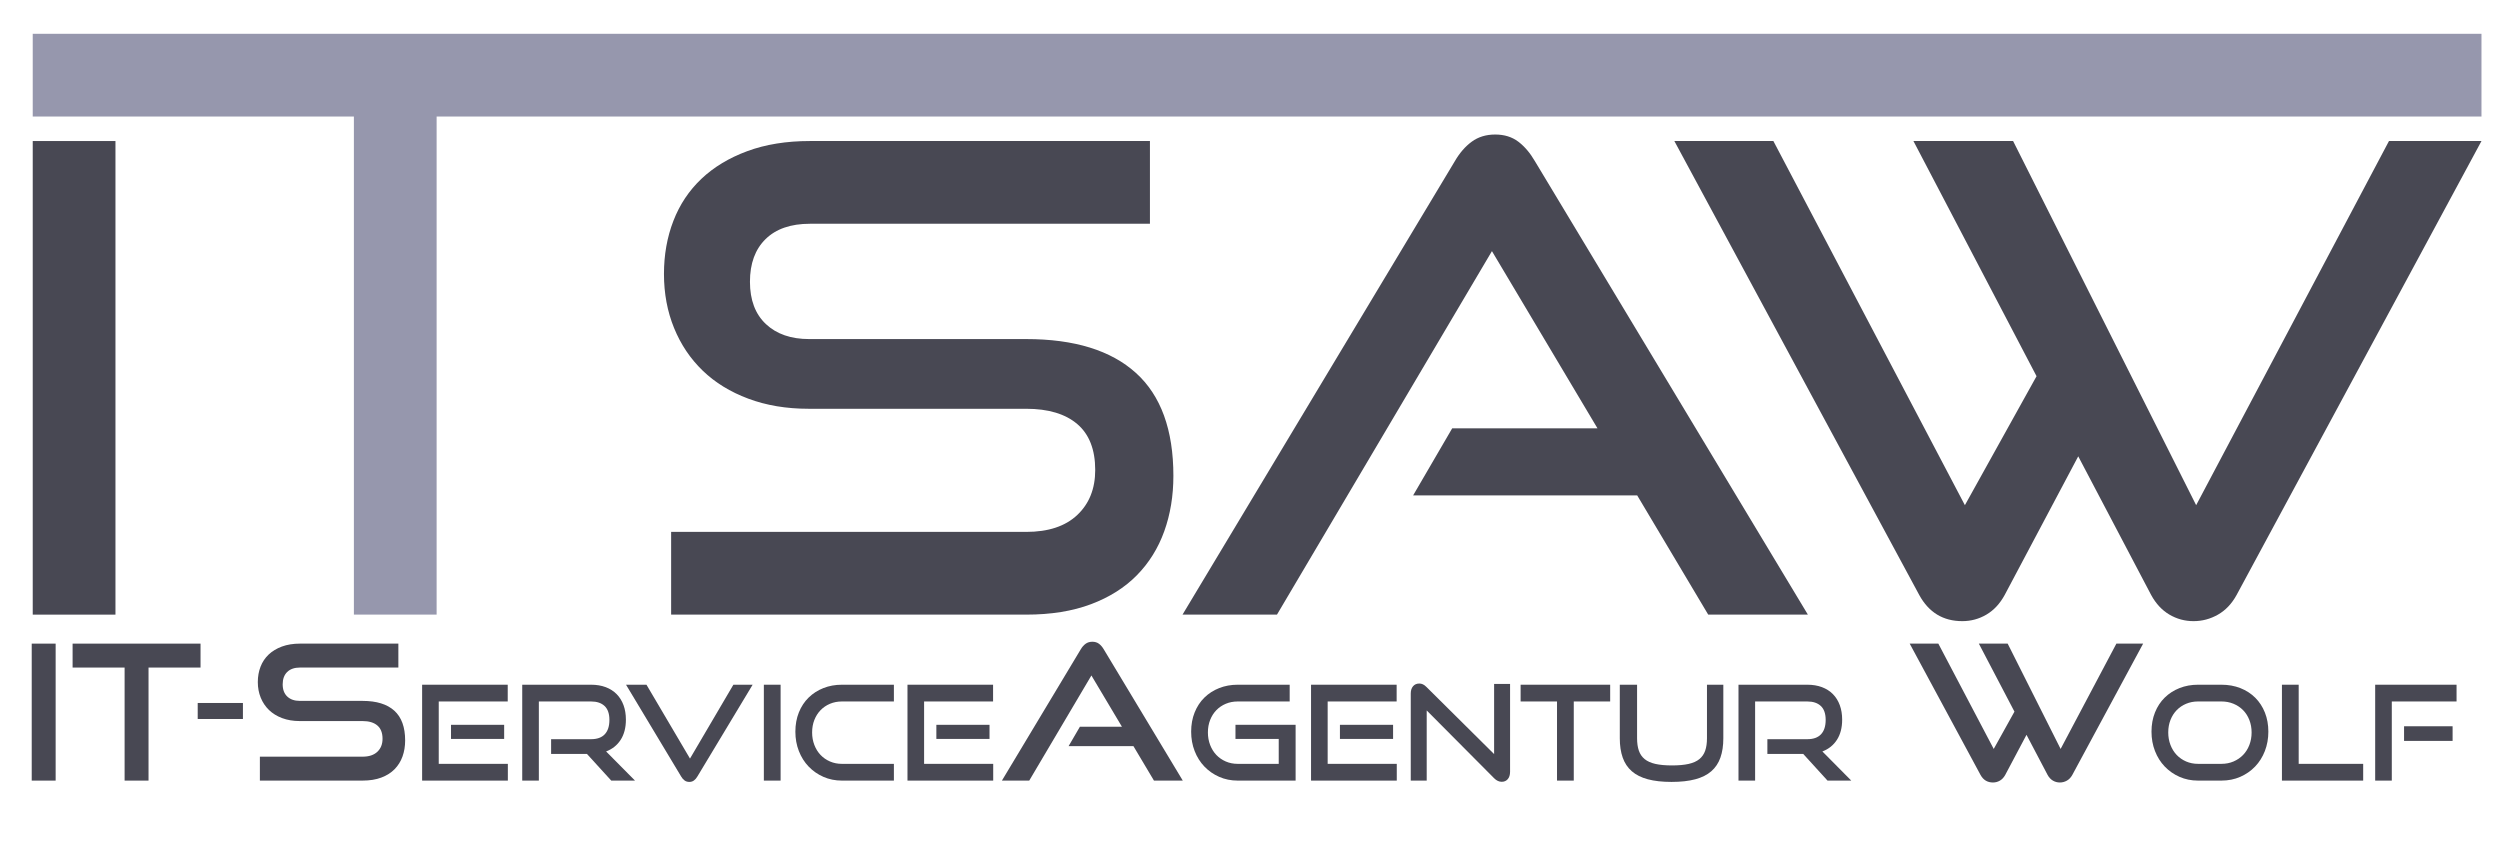 <svg xmlns="http://www.w3.org/2000/svg" xmlns:xlink="http://www.w3.org/1999/xlink" id="Ebene_1" x="0px" y="0px" width="2494.488px" height="850.394px" viewBox="0 0 2494.488 850.394" xml:space="preserve"><path fill="#484853" d="M32.662,613.272V140.723h82.55v472.549H32.662z"></path><g>	<polygon fill="#9697AD" points="353.109,613.274 353.111,116.273 32.662,116.272 32.662,33.722 2476.005,33.722 2476.005,116.273   435.661,116.273 435.661,613.274  "></polygon></g><path fill="#484853" d="M669.652,613.272v-82.549h354.25c22.1,0,39.102-5.627,51.024-16.9c11.913-11.264,17.875-26.213,17.875-44.85 c0-20.363-5.962-35.639-17.875-45.826c-11.923-10.177-28.925-15.275-51.024-15.275H806.802c-22.1,0-42.148-3.352-60.125-10.075 c-17.986-6.713-33.149-16.026-45.5-27.95c-12.35-11.914-21.887-26.102-28.6-42.575c-6.724-16.463-10.075-34.45-10.075-53.95 c0-19.063,3.139-36.725,9.425-52.975c6.276-16.25,15.601-30.225,27.95-41.925c12.35-11.7,27.625-20.901,45.825-27.625 c18.2-6.713,39-10.075,62.399-10.075h339.301v82.55H808.102c-19.073,0-33.8,5.099-44.199,15.275 c-10.4,10.187-15.601,24.375-15.601,42.575c0,18.2,5.302,32.287,15.925,42.25c10.613,9.973,25.025,14.95,43.226,14.95h216.45 c48.1,0,84.602,11.273,109.524,33.8c24.914,22.537,37.375,56.773,37.375,102.7c0,19.936-3.036,38.35-9.1,55.25 c-6.073,16.9-15.174,31.525-27.3,43.875c-12.137,12.35-27.412,21.998-45.825,28.924c-18.424,6.938-39.976,10.4-64.675,10.4H669.652z "></path><path fill="#484853" d="M1704.453,613.272l-70.851-118.949h-223.6l39-66.95h144.95l-105.301-176.8l-214.5,362.7h-94.25 l271.7-452.399c4.764-8.227,10.4-14.727,16.9-19.5c6.5-4.763,14.3-7.15,23.399-7.15c9.101,0,16.789,2.387,23.075,7.15 c6.276,4.773,11.802,11.273,16.575,19.5l272.35,452.399H1704.453z"></path><path fill="#484853" d="M2073.655,455.323l-73.449,138.449c-4.773,8.674-10.837,15.174-18.2,19.5c-7.374,4.326-15.387,6.5-24.05,6.5 c-19.074,0-33.374-8.662-42.9-26l-244.4-453.049h98.801l191.1,363.35l71.5-128.7l-122.85-234.65h99.449l182.65,363.35l192.4-363.35 h92.299l-244.399,453.049c-4.773,8.674-10.948,15.174-18.524,19.5c-7.587,4.326-15.712,6.5-24.375,6.5 c-8.674,0-16.688-2.174-24.051-6.5c-7.373-4.326-13.437-10.826-18.199-19.5L2073.655,455.323z"></path><path fill="#484853" d="M31.644,778.882V642.206H55.52v136.676H31.644z"></path><path fill="#484853" d="M124.328,778.882V666.083H72.439v-23.877h127.652v23.877h-51.888v112.799H124.328z"></path><path fill="#484853" d="M197.271,717.407v-15.98h45.12v15.98H197.271z"></path><path fill="#484853" d="M259.31,778.882v-23.875h102.46c6.392,0,11.309-1.627,14.758-4.889c3.446-3.258,5.17-7.582,5.17-12.973 c0-5.889-1.724-10.307-5.17-13.254c-3.449-2.943-8.366-4.418-14.758-4.418h-62.792c-6.392,0-12.191-0.969-17.39-2.914 c-5.202-1.941-9.588-4.635-13.16-8.084c-3.572-3.445-6.33-7.549-8.272-12.313c-1.944-4.762-2.914-9.965-2.914-15.605 c0-5.514,0.908-10.621,2.726-15.322c1.815-4.699,4.512-8.74,8.084-12.125c3.572-3.385,7.99-6.045,13.254-7.99 c5.264-1.941,11.28-2.914,18.048-2.914h98.136v23.877h-98.136c-5.517,0-9.776,1.475-12.784,4.418 c-3.008,2.945-4.512,7.049-4.512,12.313c0,5.266,1.534,9.34,4.606,12.221c3.069,2.885,7.238,4.324,12.502,4.324h62.604 c13.912,0,24.469,3.26,31.678,9.775c7.206,6.52,10.81,16.422,10.81,29.705c0,5.766-0.878,11.092-2.632,15.979 c-1.757,4.889-4.389,9.119-7.896,12.691c-3.51,3.572-7.929,6.361-13.254,8.365c-5.329,2.006-11.562,3.008-18.706,3.008H259.31z"></path><path fill="#484853" d="M421.194,778.882V683.21h85.408v16.713h-68.827v62.246h68.958v16.713H421.194z M450.015,737.296v-14.08 h53.035v14.08H450.015z"></path><path fill="#484853" d="M609.907,778.882L585.692,752.3h-35.795v-14.74h39.875c6.054,0,10.615-1.645,13.687-4.936 c3.07-3.289,4.606-8.047,4.606-14.277c0-6.229-1.602-10.857-4.803-13.885c-3.204-3.025-7.699-4.539-13.489-4.539h-52.113v78.959 h-16.582V683.21h68.695c5.439,0,10.308,0.811,14.608,2.434c4.297,1.625,7.939,3.947,10.923,6.975 c2.981,3.027,5.264,6.691,6.843,10.988c1.58,4.301,2.369,9.127,2.369,14.477c0,7.984-1.733,14.674-5.198,20.068 c-3.467,5.396-8.313,9.279-14.542,11.646l28.82,29.084H609.907z"></path><path fill="#484853" d="M624.646,683.21h20.398l43.428,73.695l43.296-73.695h19.213l-55.14,91.592 c-0.966,1.668-2.105,2.984-3.422,3.949c-1.316,0.965-2.852,1.447-4.606,1.447c-1.842,0-3.421-0.482-4.737-1.447 s-2.458-2.281-3.422-3.949L624.646,683.21z"></path><path fill="#484853" d="M762.167,778.882V683.21h16.713v95.672H762.167z"></path><path fill="#484853" d="M840.075,778.882c-6.668,0-12.831-1.25-18.49-3.75s-10.573-5.922-14.739-10.266 c-4.168-4.342-7.415-9.494-9.738-15.463c-2.326-5.965-3.487-12.412-3.487-19.344c0-7.02,1.162-13.424,3.487-19.215 c2.324-5.789,5.57-10.725,9.738-14.805c4.166-4.08,9.081-7.238,14.739-9.475c5.659-2.238,11.821-3.355,18.49-3.355h51.851v16.713 h-51.851c-4.299,0-8.27,0.768-11.91,2.303c-3.642,1.535-6.777,3.664-9.41,6.383c-2.632,2.721-4.694,5.967-6.185,9.738 c-1.493,3.773-2.237,7.941-2.237,12.502c0,4.475,0.745,8.643,2.237,12.502c1.491,3.861,3.553,7.172,6.185,9.936 c2.632,2.764,5.768,4.936,9.41,6.514c3.64,1.58,7.61,2.369,11.91,2.369h51.851v16.713H840.075z"></path><path fill="#484853" d="M905.479,778.882V683.21h85.408v16.713h-68.827v62.246h68.958v16.713H905.479z M934.3,737.296v-14.08h53.035 v14.08H934.3z"></path><path fill="#484853" d="M1151.419,778.882l-20.492-34.404h-64.672l11.28-19.363h41.924l-30.456-51.137l-62.04,104.904h-27.26 l78.584-130.848c1.378-2.379,3.008-4.26,4.888-5.641c1.88-1.377,4.136-2.066,6.768-2.066s4.855,0.689,6.674,2.066 c1.815,1.381,3.414,3.262,4.794,5.641l78.772,130.848H1151.419z"></path><path fill="#484853" d="M1234.986,778.882c-6.67,0-12.832-1.25-18.49-3.75c-5.66-2.5-10.574-5.922-14.74-10.266 c-4.168-4.342-7.414-9.494-9.738-15.463c-2.325-5.965-3.487-12.412-3.487-19.344c0-7.02,1.162-13.424,3.487-19.215 c2.324-5.789,5.57-10.725,9.738-14.805c4.166-4.08,9.08-7.238,14.74-9.475c5.658-2.238,11.82-3.355,18.49-3.355h51.849v16.713 h-51.849c-4.301,0-8.271,0.768-11.91,2.303c-3.643,1.535-6.777,3.664-9.41,6.383c-2.631,2.721-4.693,5.967-6.186,9.738 c-1.492,3.773-2.236,7.941-2.236,12.502c0,4.475,0.744,8.643,2.236,12.502c1.492,3.861,3.555,7.172,6.186,9.936 c2.633,2.764,5.768,4.936,9.41,6.514c3.639,1.58,7.609,2.369,11.91,2.369h40.925v-24.873h-43.164v-14.08h60.009v55.666H1234.986z"></path><path fill="#484853" d="M1308.153,778.882V683.21h85.408v16.713h-68.828v62.246h68.959v16.713H1308.153z M1336.974,737.296v-14.08 h53.035v14.08H1336.974z"></path><path fill="#484853" d="M1423.563,708.872v70.01h-15.922v-86.855c0-3.07,0.766-5.504,2.303-7.305 c1.533-1.797,3.619-2.697,6.25-2.697c1.229,0,2.412,0.264,3.553,0.789c1.141,0.527,2.324,1.404,3.555,2.633l67.51,66.984v-70.012 h15.924v87.646c0,3.158-0.77,5.615-2.303,7.369c-1.537,1.754-3.533,2.633-5.988,2.633c-2.721,0-5.264-1.186-7.633-3.555 L1423.563,708.872z"></path><path fill="#484853" d="M1553.583,778.882v-78.959h-36.322V683.21h89.357v16.713h-36.322v78.959H1553.583z"></path><path fill="#484853" d="M1703.21,683.21h16.318v53.43c0,7.369-0.967,13.797-2.895,19.279c-1.932,5.482-4.959,10.023-9.08,13.619 c-4.125,3.6-9.455,6.273-15.99,8.027c-6.537,1.754-14.455,2.633-23.754,2.633c-9.211,0-17.088-0.879-23.621-2.633 c-6.537-1.754-11.867-4.428-15.99-8.027c-4.125-3.596-7.152-8.137-9.08-13.619c-1.932-5.482-2.896-11.91-2.896-19.279v-53.43h17.24 v53.43c0,4.824,0.592,8.947,1.777,12.369c1.184,3.422,3.113,6.23,5.789,8.422c2.676,2.195,6.252,3.797,10.727,4.805 c4.475,1.01,10.002,1.514,16.582,1.514s12.107-0.504,16.58-1.514c4.475-1.008,8.049-2.609,10.727-4.805 c2.676-2.191,4.605-5,5.789-8.422c1.186-3.422,1.777-7.545,1.777-12.369V683.21z"></path><path fill="#484853" d="M1823.491,778.882l-24.215-26.582h-35.795v-14.74h39.875c6.055,0,10.615-1.645,13.688-4.936 c3.068-3.289,4.605-8.047,4.605-14.277c0-6.229-1.602-10.857-4.805-13.885c-3.203-3.025-7.697-4.539-13.488-4.539h-52.113v78.959 h-16.582V683.21h68.695c5.439,0,10.309,0.811,14.607,2.434c4.299,1.625,7.939,3.947,10.924,6.975 c2.98,3.027,5.264,6.691,6.842,10.988c1.58,4.301,2.369,9.127,2.369,14.477c0,7.984-1.732,14.674-5.197,20.068 c-3.467,5.396-8.314,9.279-14.543,11.646l28.82,29.084H1823.491z"></path><path fill="#484853" d="M2022.036,733.198l-21.244,40.045c-1.381,2.508-3.135,4.389-5.266,5.639 c-2.131,1.252-4.449,1.881-6.955,1.881c-5.518,0-9.652-2.506-12.408-7.52l-70.688-131.037h28.576l55.271,105.092l20.68-37.223 l-35.531-67.869h28.764l52.828,105.092l55.648-105.092h26.695l-70.688,131.037c-1.381,2.508-3.168,4.389-5.359,5.639 c-2.193,1.252-4.543,1.881-7.049,1.881c-2.51,0-4.826-0.629-6.957-1.881c-2.133-1.25-3.885-3.131-5.264-5.639L2022.036,733.198z"></path><path fill="#484853" d="M2193.208,778.882c-6.668,0-12.83-1.25-18.49-3.75c-5.658-2.5-10.572-5.922-14.738-10.266 c-4.168-4.342-7.416-9.494-9.738-15.463c-2.326-5.965-3.488-12.412-3.488-19.344c0-7.02,1.162-13.424,3.488-19.215 c2.322-5.789,5.57-10.725,9.738-14.805c4.166-4.08,9.08-7.238,14.738-9.475c5.66-2.238,11.822-3.355,18.49-3.355h23.293 c6.93,0,13.27,1.141,19.016,3.42c5.746,2.283,10.682,5.484,14.807,9.607c4.121,4.125,7.324,9.061,9.605,14.805 c2.281,5.748,3.422,12.088,3.422,19.018c0,6.932-1.164,13.379-3.486,19.344c-2.326,5.969-5.572,11.121-9.738,15.463 c-4.168,4.344-9.104,7.766-14.807,10.266s-11.975,3.75-18.818,3.75H2193.208z M2216.501,762.169c4.387,0,8.422-0.789,12.107-2.369 c3.686-1.578,6.863-3.75,9.541-6.514c2.676-2.764,4.758-6.074,6.252-9.936c1.49-3.859,2.236-8.027,2.236-12.502 s-0.746-8.619-2.236-12.436c-1.494-3.816-3.576-7.084-6.252-9.805c-2.678-2.719-5.855-4.848-9.541-6.383s-7.721-2.303-12.107-2.303 h-23.293c-4.299,0-8.27,0.768-11.91,2.303s-6.777,3.664-9.408,6.383c-2.633,2.721-4.695,5.967-6.186,9.738 c-1.494,3.773-2.238,7.941-2.238,12.502c0,4.475,0.744,8.643,2.238,12.502c1.49,3.861,3.553,7.172,6.186,9.936 c2.631,2.764,5.768,4.936,9.408,6.514c3.641,1.58,7.611,2.369,11.91,2.369H2216.501z"></path><path fill="#484853" d="M2276.903,778.882V683.21h16.713v78.959h64.354v16.713H2276.903z"></path><path fill="#484853" d="M2369.942,778.882V683.21h81.197v16.713h-64.615v78.959H2369.942z M2398.763,739.271v-14.607h48.43v14.607 H2398.763z"></path></svg>